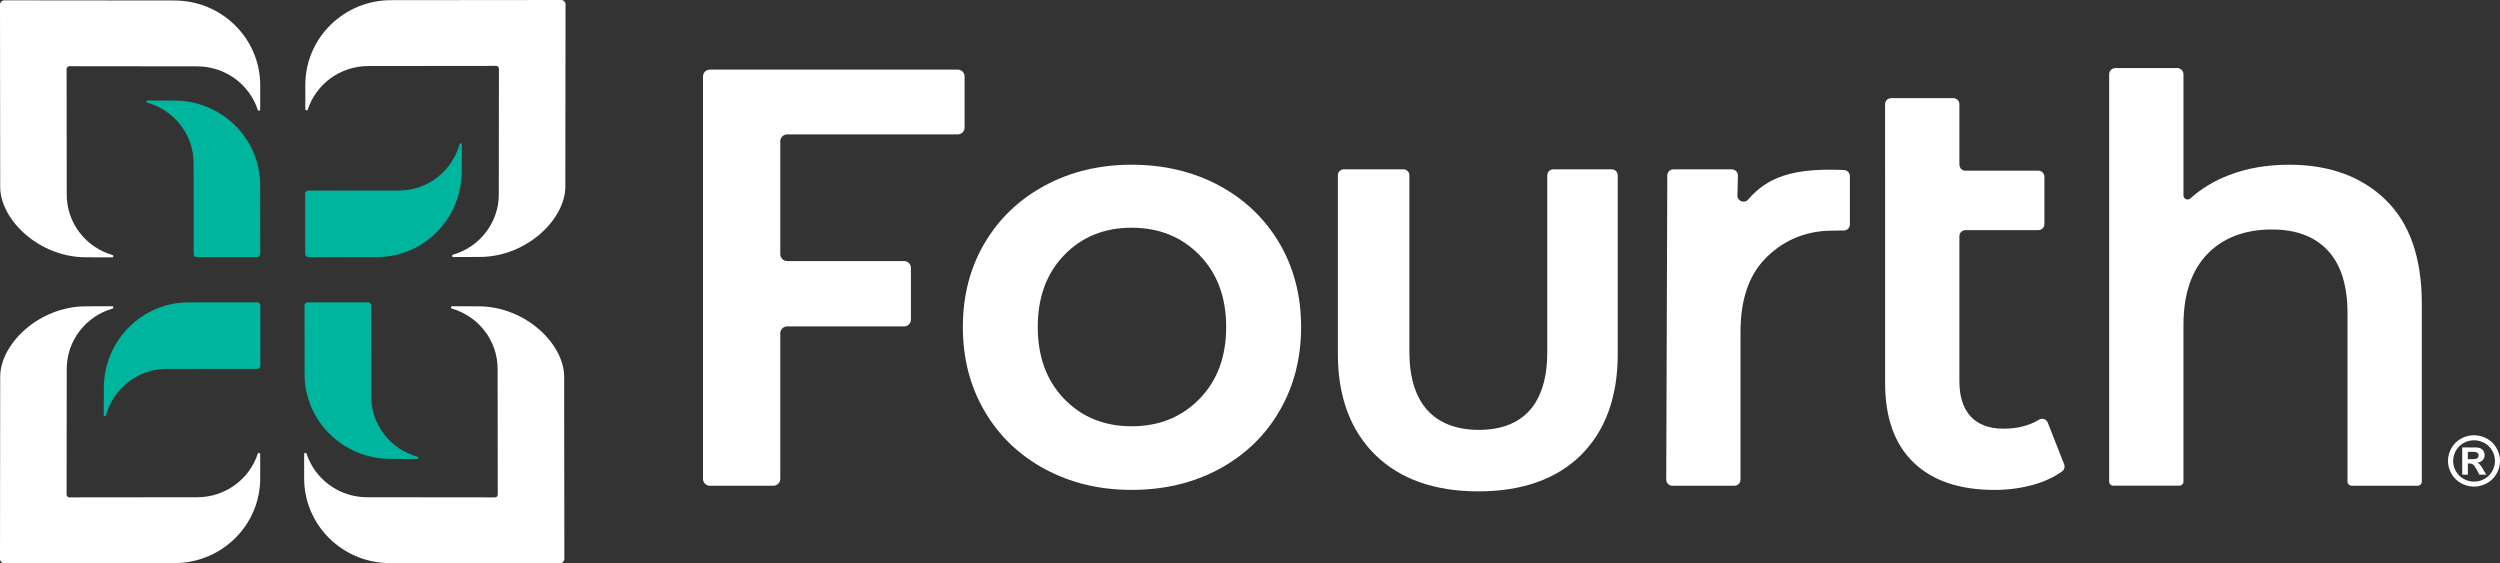 <?xml version="1.0" encoding="UTF-8"?>
<svg id="Layer_1" data-name="Layer 1" xmlns="http://www.w3.org/2000/svg" viewBox="0 0 1652 372.21">
  <rect x="0" y="0" width="1652" height="372.21" fill="#333333" stroke="none"/>
  <defs>
    <style>
      .cls-1 {
        fill: #00b59e;
      }

      .cls-2 {
        fill: #fff;
      }
    </style>
  </defs>
  <path class="cls-2" d="M515.61,93.35v74.61c0,2.5,2.03,4.53,4.53,4.53h77.27c2.5,0,4.53,2.03,4.53,4.53v34.15c0,2.5-2.03,4.53-4.53,4.53h-77.27c-2.5,0-4.53,2.03-4.53,4.53v96.21c0,2.5-2.03,4.53-4.53,4.53h-42c-2.5,0-4.53-2.03-4.53-4.53V50.53c0-2.5,2.03-4.53,4.53-4.53h163.79c2.5,0,4.53,2.03,4.53,4.53v33.76c0,2.5-2.03,4.53-4.53,4.53h-112.73c-2.5,0-4.53,2.03-4.53,4.53Z"/>
  <path class="cls-2" d="M690.47,309.96c-17.03-9.17-30.31-21.93-39.87-38.3-9.56-16.36-14.34-34.89-14.34-55.58s4.77-39.14,14.34-55.38c9.56-16.23,22.84-28.93,39.87-38.1,17.02-9.17,36.14-13.75,57.35-13.75s40.71,4.58,57.74,13.75c17.02,9.17,30.31,21.87,39.87,38.1,9.56,16.24,14.34,34.7,14.34,55.38s-4.78,39.21-14.34,55.58c-9.56,16.37-22.85,29.13-39.87,38.3-17.03,9.17-36.27,13.75-57.74,13.75s-40.33-4.58-57.35-13.75ZM792.59,263.61c11.78-12.04,17.67-27.89,17.67-47.53s-5.89-35.48-17.67-47.53c-11.78-12.04-26.71-18.07-44.78-18.07s-32.93,6.02-44.58,18.07c-11.66,12.05-17.48,27.89-17.48,47.53s5.82,35.49,17.48,47.53c11.65,12.05,26.51,18.07,44.58,18.07s32.99-6.02,44.78-18.07Z"/>
  <path class="cls-2" d="M1222.41,116.37v31.93c0,2.26-1.87,4.07-4.13,4.03-3.24-.07-4.99.09-7.5.09-19.12,0-33.81,7.57-44.54,18.7-10.74,11.13-16.11,27.17-16.11,48.12v97.7c0,2.23-1.8,4.03-4.03,4.03h-41.02c-2.23,0-4.04-1.81-4.03-4.04l.7-201c0-2.22,1.81-4.02,4.03-4.02h38.6c2.26,0,4.08,1.86,4.03,4.13l-.32,13.09c-.09,3.76,4.59,5.59,7.05,2.74,12.48-14.46,29.05-21.11,63.42-19.52,2.14.1,3.86,1.89,3.86,4.04Z"/>
  <path class="cls-2" d="M1245.66,112.78v-43.91c0-2.21,1.79-4.01,4.01-4.01h41.08c2.21,0,4.01,1.79,4.01,4.01v39.91c0,2.21,1.79,4.01,4.01,4.01h48.16c2.21,0,4.01,1.79,4.01,4.01v31.26c0,2.21-1.79,4.01-4.01,4.01h-48.16c-2.21,0-4.01,1.79-4.01,4.01v95.76c0,10.21,2.49,18.01,7.47,23.37,4.97,5.37,12.18,8.05,21.6,8.05s16.99-1.98,23.6-5.95c2.11-1.27,4.83-.32,5.73,1.96l10.81,27.48c.66,1.67.16,3.63-1.29,4.68-5.27,3.8-11.47,6.72-18.61,8.76-8.25,2.36-16.96,3.54-26.12,3.54-23.05,0-40.85-6.02-53.42-18.07-12.57-12.04-18.85-29.59-18.85-52.63V112.78Z"/>
  <path class="cls-2" d="M1576.38,132.03c15.97,15.45,23.96,38.36,23.96,68.73v117.46c0,1.51-1.22,2.73-2.73,2.73h-43.64c-1.51,0-2.73-1.22-2.73-2.73v-111.18c0-18.33-4.32-32.14-12.96-41.44-8.64-9.3-20.95-13.95-36.92-13.95-18.07,0-32.34,5.44-42.81,16.3-10.48,10.87-15.71,26.51-15.71,46.94v103.32c0,1.51-1.22,2.73-2.73,2.73h-43.64c-1.51,0-2.73-1.22-2.73-2.73V49.12c0-2.28,1.85-4.13,4.13-4.13h40.84c2.28,0,4.13,1.85,4.13,4.13v80c0,2.34,2.76,3.6,4.5,2.04,7.23-6.52,15.74-11.66,25.55-15.43,11.91-4.58,25.2-6.88,39.87-6.88,26.45,0,47.66,7.73,63.63,23.18Z"/>
  <path class="cls-2" d="M1026.4,111.89c-2.19,0-3.96,1.77-3.96,3.96v116.72c0,16.98-3.92,29.97-11.64,38.59-7.68,8.57-18.98,12.91-33.57,12.91s-26.3-4.4-34.09-13.1c-7.84-8.73-11.82-21.66-11.82-38.41v-116.72c0-2.19-1.77-3.96-3.96-3.96h-39.34c-2.19,0-3.96,1.77-3.96,3.96v118.12c0,28.05,8.28,50.42,24.59,66.5h0c16.31,16.08,39.26,24.23,68.23,24.23s51.8-8.09,67.88-24.06c16.08-15.97,24.24-38.4,24.24-66.67v-118.12c0-2.19-1.77-3.96-3.96-3.96h-38.64Z"/>
  <path class="cls-2" d="M1634.81,287.61c2.95,0,5.78.73,8.49,2.18,2.71,1.46,4.84,3.54,6.38,6.26,1.55,2.72,2.33,5.56,2.33,8.53s-.76,5.77-2.28,8.45c-1.52,2.68-3.64,4.77-6.35,6.27-2.72,1.5-5.57,2.25-8.56,2.25s-5.85-.75-8.56-2.25c-2.72-1.5-4.83-3.59-6.35-6.27-1.52-2.68-2.28-5.5-2.28-8.45s.77-5.81,2.32-8.53c1.55-2.72,3.68-4.8,6.39-6.26,2.71-1.45,5.54-2.18,8.49-2.18ZM1634.83,290.94c-2.36,0-4.63.58-6.8,1.75-2.17,1.17-3.88,2.84-5.13,5.03-1.25,2.19-1.87,4.48-1.87,6.87s.61,4.65,1.83,6.8c1.22,2.16,2.92,3.84,5.11,5.05,2.18,1.21,4.47,1.82,6.87,1.82s4.7-.6,6.88-1.82c2.18-1.21,3.88-2.89,5.11-5.05,1.23-2.16,1.84-4.42,1.84-6.8s-.62-4.68-1.87-6.87c-1.25-2.19-2.96-3.86-5.14-5.03-2.18-1.17-4.45-1.75-6.81-1.75ZM1627.04,313.67v-18.01h3.71c3.47,0,5.41.01,5.83.04,1.23.1,2.18.34,2.86.72.68.38,1.25.95,1.71,1.73.45.78.69,1.64.69,2.58,0,1.3-.43,2.41-1.29,3.33-.86.92-2.07,1.5-3.63,1.72.55.21.98.43,1.28.68.3.24.71.71,1.23,1.38.13.18.59.91,1.35,2.19l2.16,3.63h-4.58l-1.53-2.92c-1.03-1.96-1.89-3.2-2.56-3.71-.67-.51-1.53-.76-2.56-.76h-.96v7.4h-3.71ZM1630.74,303.43h1.5c2.14,0,3.47-.08,3.98-.24.52-.16.93-.45,1.22-.85.3-.41.45-.87.45-1.38s-.15-.95-.44-1.34c-.29-.39-.71-.67-1.25-.84-.54-.17-1.86-.25-3.97-.25h-1.5v4.92Z"/>
  <path class="cls-1" d="M201.67,127.79v40.03c0,1.15.93,2.09,2.09,2.09l45.36-.04c30.92,0,55.98-25.39,55.98-56.72l.06-17.76c0-.85-1.2-1.02-1.43-.2-4.9,17.71-20.95,30.7-40,30.7l-60.22.06c-1.02,0-1.84.83-1.84,1.85Z"/>
  <path class="cls-1" d="M129.84,169.89h40.03c1.15,0,2.09-.93,2.09-2.09l-.04-45.36c0-30.92-25.39-55.98-56.72-55.98l-17.76-.06c-.85,0-1.02,1.2-.2,1.43,17.71,4.9,30.7,20.95,30.7,40l.06,60.22c0,1.02.83,1.84,1.85,1.84Z"/>
  <path class="cls-1" d="M172.04,241.89v-40.03c0-1.15-.93-2.09-2.09-2.09l-45.36.04c-30.92,0-55.98,25.39-55.98,56.72l-.06,17.76c0,.85,1.2,1.02,1.43.2,4.9-17.71,20.95-30.7,40-30.7l60.22-.06c1.02,0,1.84-.83,1.84-1.85Z"/>
  <path class="cls-1" d="M243.35,199.79h-40.03c-1.15,0-2.09.93-2.09,2.09l.04,45.36c0,30.92,25.39,55.98,56.72,55.98l17.76.06c.85,0,1.02-1.2.2-1.43-17.71-4.9-30.7-20.95-30.7-40l-.06-60.22c0-1.02-.83-1.84-1.85-1.84Z"/>
  <path class="cls-2" d="M373.7,2.9c0-1.6-1.3-2.9-2.9-2.9l-112.32.11c-31.32,0-56.72,25.06-56.72,55.98v16.04c.01.94,1.32,1.14,1.61.24,5.47-16.68,21.33-28.74,40.04-28.74l84.44-.09c1.02,0,1.84.82,1.84,1.84l-.09,83.05c0,18.89-12.77,34.83-30.25,39.87-.89.26-.71,1.56.22,1.55l17.29-.06c31.33,0,56.72-25.07,56.71-46.5l.13-120.4Z"/>
  <path class="cls-2" d="M0,3.12C0,1.52,1.3.21,2.9.22l112.32.11c31.32,0,56.72,25.06,56.72,55.98v16.04c-.01.94-1.32,1.14-1.61.24-5.47-16.68-21.33-28.74-40.04-28.74l-84.44-.09c-1.02,0-1.84.82-1.84,1.84l.09,83.05c0,18.89,12.77,34.83,30.25,39.87.89.26.71,1.56-.22,1.55l-17.29-.06c-31.33,0-56.72-25.07-56.71-46.5L0,3.12Z"/>
  <path class="cls-2" d="M0,369.31c0,1.6,1.3,2.9,2.9,2.9l112.32-.11c31.32,0,56.72-25.06,56.72-55.98v-16.04c-.01-.94-1.32-1.14-1.61-.24-5.47,16.68-21.33,28.74-40.04,28.74l-84.44.09c-1.02,0-1.84-.82-1.84-1.84l.09-83.05c0-18.89,12.77-34.83,30.25-39.87.89-.26.71-1.56-.22-1.55l-17.29.06c-31.33,0-56.72,25.07-56.71,46.5L0,369.31Z"/>
  <path class="cls-2" d="M372.92,369.31c0,1.6-1.3,2.9-2.9,2.9l-112.32-.11c-31.32,0-56.72-25.06-56.72-55.98v-16.04c.01-.94,1.32-1.14,1.61-.24,5.47,16.68,21.33,28.74,40.04,28.74l84.44.09c1.02,0,1.84-.82,1.84-1.84l-.09-83.05c0-18.89-12.77-34.83-30.25-39.87-.89-.26-.71-1.56.22-1.55l17.29.06c31.33,0,56.72,25.07,56.71,46.5l.13,120.4Z"/>
</svg>